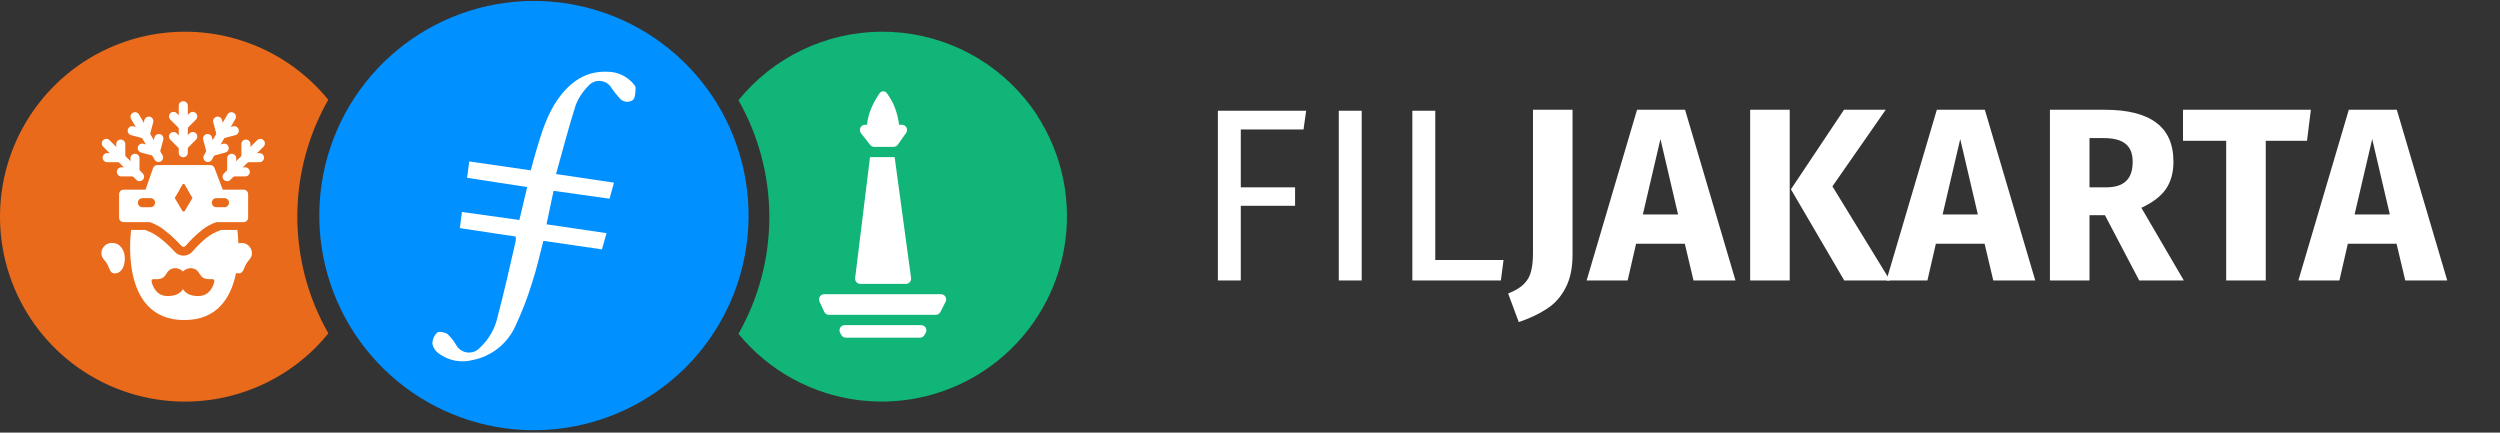 <svg width="994" height="172" viewBox="0 0 994 172" fill="none" xmlns="http://www.w3.org/2000/svg"><rect x="0" y="0" width="994" height="172" fill="#333333" stroke="none"/><path fill-rule="evenodd" clip-rule="evenodd" d="M125.353 121.947c-5.472-13.201-7.85-27.479-6.953-41.741.897-14.262 5.045-28.13 12.127-40.542-9.383-11.506-22.03-19.902-36.277-24.084-14.246-4.182-29.425-3.953-43.539.656-14.114 4.609-26.502 13.382-35.535 25.165C6.143 53.185.888 67.427.103 82.253-.682 97.08 3.039 111.797 10.777 124.468c7.738 12.672 19.13 22.704 32.679 28.778 13.548 6.074 28.618 7.904 43.226 5.251 14.608-2.654 28.072-9.667 38.618-20.117 1.856-1.851 3.61-3.802 5.254-5.843-1.952-3.419-3.689-6.955-5.201-10.59z" fill="#E96A1A"/><path fill-rule="evenodd" clip-rule="evenodd" d="M65.311 91.412h14.995c-2.847 2.141-5.29 4.825-6.498 6.241-.425.498-1.207.515-1.649.032-1.287-1.407-3.907-4.116-6.848-6.272zm19.486 1.377c.841-.45 1.923-.916 3.147-1.377h6.429s5.198 35.842-21.114 35.842c-26.312 0-21.114-35.842-21.114-35.842h5.532c1.196.46 2.263.925 3.107 1.377 3.403 1.823 7.033 5.497 8.711 7.332 1.919 2.097 5.237 2.011 7.059-.125 1.565-1.835 4.917-5.425 8.243-7.207zM60.255 111.903c.487 2.267 2.092 5.552 5.857 5.786 4.18.26 6.115-1.675 6.631-2.793.515 1.118 2.451 3.053 6.631 2.793 3.766-.234 5.371-3.519 5.857-5.786.111-.517-.307-.951-.838-.919-.979.059-2.265.094-3.319-.389-.879-.403-1.311-1.082-1.748-1.769-.534-.838-1.075-1.688-2.446-2.06-1.932-.523-3.524.531-4.137 1.177-.613-.646-2.205-1.7-4.137-1.177-1.371.372-1.912 1.222-2.446 2.06-.437.687-.869 1.366-1.748 1.769-1.054.483-2.34.448-3.319.389-.531-.032-.949.402-.838.919z" fill="#fff"/><path d="M73.808 97.653c-.425.498-1.207.515-1.649.032-1.69-1.848-5.677-5.938-9.67-8.078-2.033-1.089-4.948-2.145-7.76-3.031-1.17-.368-.902-2.384.324-2.384h35.565c1.232 0 1.494 2.04.317 2.401-2.872.882-5.824 1.931-7.843 3.014-3.971 2.128-7.695 6.184-9.284 8.046z" fill="#fff"/><path fill-rule="evenodd" clip-rule="evenodd" d="M62.542 65.626c-.757 0-1.431.479-1.68 1.194l-3.156 9.078c-.402 1.156.456 2.362 1.68 2.362h10.28l2.931-4.93c.18-.303.63-.303.81 0l2.931 4.93h10.72c1.244 0 2.104-1.245 1.663-2.409l-3.443-9.078c-.262-.691-.924-1.148-1.663-1.148H62.542z" fill="#fff"/><path fill-rule="evenodd" clip-rule="evenodd" d="M71.351 75.425H49.122c-.982 0-1.778.796-1.778 1.778v9.336c0 .982.796 1.778 1.778 1.778h47.757c.982 0 1.778-.796 1.778-1.778V77.203c0-.982-.796-1.778-1.778-1.778H74.65l1.768 2.974c.049.082.068.169.063.253.003.081-.016.166-.063.244l-3.013 5.068c-.18.303-.63.303-.81 0l-3.013-5.068c-.049-.082-.068-.169-.062-.253-.003-.081.016-.166.063-.244l1.768-2.974zm17.894 3.352h-3.223c-.997 0-1.805.808-1.805 1.805 0 .997.808 1.805 1.805 1.805h3.223c.997 0 1.805-.808 1.805-1.805 0-.997-.808-1.805-1.805-1.805zm-32.619 0h3.223c.997 0 1.805.808 1.805 1.805 0 .997-.808 1.805-1.805 1.805h-3.223c-.997 0-1.805-.808-1.805-1.805 0-.997.808-1.805 1.805-1.805z" fill="#fff"/><path d="M49.633 102.671c0 3.323-1.387 6.017-3.936 6.017s-1.764-2.659-4.343-5.458c-2.579-2.798 0-7.137 3.665-6.577 2.549 0 4.615 2.694 4.615 6.018zM90.85 102.671c0 3.323 1.387 6.017 3.936 6.017s1.764-2.659 4.343-5.458c2.579-2.798 0-7.136-3.665-6.577-2.549 0-4.615 2.694-4.615 6.018z" fill="#fff"/><path fill-rule="evenodd" clip-rule="evenodd" d="M71.067 60.727V42.032c0-.997.808-1.805 1.805-1.805.997 0 1.805.808 1.805 1.805v18.695c0 .997-.808 1.805-1.805 1.805-.997 0-1.805-.808-1.805-1.805z" fill="#fff"/><path fill-rule="evenodd" clip-rule="evenodd" d="M67.728 45.01c.705-.705 1.848-.705 2.553 0l3.638 3.638c.705.705.705 1.848 0 2.553-.705.705-1.848.705-2.553 0l-3.638-3.638c-.705-.705-.705-1.848 0-2.553z" fill="#fff"/><path fill-rule="evenodd" clip-rule="evenodd" d="M77.907 45.01c-.705-.705-1.848-.705-2.553 0l-3.638 3.638c-.705.705-.705 1.848 0 2.553.705.705 1.848.705 2.553 0l3.638-3.638c.705-.705.705-1.848 0-2.553zM67.728 53.004c.705-.705 1.848-.705 2.553 0l3.638 3.638c.705.705.705 1.848 0 2.553-.705.705-1.848.705-2.553 0l-3.638-3.638c-.705-.705-.705-1.848 0-2.553z" fill="#fff"/><path fill-rule="evenodd" clip-rule="evenodd" d="M77.907 53.004c-.705-.705-1.848-.705-2.553 0l-3.638 3.638c-.705.705-.705 1.848 0 2.553.705.705 1.848.705 2.553 0l3.638-3.638c.705-.705.705-1.848 0-2.553zM81.105 61.703l9.347-16.19c.498-.863 1.602-1.159 2.466-.661.863.498 1.159 1.602.661 2.466l-9.347 16.19c-.498.863-1.602 1.159-2.466.661-.863-.498-1.159-1.602-.661-2.466z" fill="#fff"/><path fill-rule="evenodd" clip-rule="evenodd" d="M86.071 46.423c.963-.258 1.953.313 2.211 1.276l1.331 4.969c.258.963-.314 1.953-1.276 2.211s-1.953-.313-2.211-1.276l-1.331-4.969c-.258-.963.313-1.953 1.276-2.211z" fill="#fff"/><path fill-rule="evenodd" clip-rule="evenodd" d="M94.887 51.513c-.258-.963-1.248-1.534-2.211-1.276l-4.969 1.331c-.963.258-1.534 1.248-1.276 2.211.258.963 1.248 1.534 2.211 1.276l4.969-1.331c.963-.258 1.534-1.248 1.276-2.211zM82.074 53.345c.963-.258 1.953.313 2.211 1.276l1.331 4.969c.258.963-.313 1.953-1.276 2.211s-1.953-.313-2.211-1.276l-1.331-4.969c-.258-.963.313-1.953 1.276-2.211z" fill="#fff"/><path fill-rule="evenodd" clip-rule="evenodd" d="M90.89 58.435c-.258-.963-1.248-1.534-2.211-1.276l-4.969 1.331c-.963.258-1.534 1.248-1.276 2.211.258.963 1.248 1.534 2.211 1.276l4.969-1.331c.963-.258 1.534-1.248 1.276-2.211zM89.028 68.958l13.219-13.219c.705-.705 1.848-.705 2.553 0 .705.705.705 1.848 0 2.553l-13.219 13.219c-.705.705-1.848.705-2.553 0-.705-.705-.705-1.848 0-2.553z" fill="#fff"/><path fill-rule="evenodd" clip-rule="evenodd" d="M97.78 55.484c.997 0 1.805.808 1.805 1.805v5.144c0 .997-.808 1.805-1.805 1.805-.997 0-1.805-.808-1.805-1.805v-5.144c0-.997.808-1.805 1.805-1.805z" fill="#fff"/><path fill-rule="evenodd" clip-rule="evenodd" d="M104.978 62.682c0-.997-.808-1.805-1.805-1.805h-5.144c-.997 0-1.805.808-1.805 1.805 0 .997.808 1.805 1.805 1.805h5.144c.997 0 1.805-.808 1.805-1.805zM92.128 61.136c.997 0 1.805.808 1.805 1.805v5.144c0 .997-.808 1.805-1.805 1.805-.997 0-1.805-.808-1.805-1.805v-5.144c0-.997.808-1.805 1.805-1.805z" fill="#fff"/><path fill-rule="evenodd" clip-rule="evenodd" d="M99.326 68.334c0-.997-.808-1.805-1.805-1.805h-5.144c-.997 0-1.805.808-1.805 1.805 0 .997.808 1.805 1.805 1.805h5.144c.997 0 1.805-.808 1.805-1.805zM56.762 68.958L43.543 55.739c-.705-.705-1.848-.705-2.553 0-.705.705-.705 1.848 0 2.553l13.219 13.219c.705.705 1.848.705 2.553 0 .705-.705.705-1.848 0-2.553z" fill="#fff"/><path fill-rule="evenodd" clip-rule="evenodd" d="M48.01 55.484c-.997 0-1.805.808-1.805 1.805v5.144c0 .997.808 1.805 1.805 1.805.997 0 1.805-.808 1.805-1.805v-5.144c0-.997-.808-1.805-1.805-1.805z" fill="#fff"/><path fill-rule="evenodd" clip-rule="evenodd" d="M40.812 62.682c0-.997.808-1.805 1.805-1.805h5.144c.997 0 1.805.808 1.805 1.805 0 .997-.808 1.805-1.805 1.805h-5.144c-.997 0-1.805-.808-1.805-1.805zM53.662 61.136c-.997 0-1.805.808-1.805 1.805v5.144c0 .997.808 1.805 1.805 1.805.997 0 1.805-.808 1.805-1.805v-5.144c0-.997-.808-1.805-1.805-1.805z" fill="#fff"/><path fill-rule="evenodd" clip-rule="evenodd" d="M46.464 68.334c0-.997.808-1.805 1.805-1.805h5.144c.997 0 1.805.808 1.805 1.805 0 .997-.808 1.805-1.805 1.805h-5.144c-.997 0-1.805-.808-1.805-1.805zM64.604 61.703l-9.347-16.19c-.498-.863-1.602-1.159-2.466-.661-.863.498-1.159 1.602-.661 2.466l9.347 16.19c.498.863 1.602 1.159 2.466.661.863-.498 1.159-1.602.661-2.466z" fill="#fff"/><path fill-rule="evenodd" clip-rule="evenodd" d="M59.638 46.423c-.963-.258-1.953.313-2.211 1.276l-1.331 4.969c-.258.963.313 1.953 1.276 2.211.963.258 1.953-.313 2.211-1.276l1.331-4.969c.258-.963-.313-1.953-1.276-2.211z" fill="#fff"/><path fill-rule="evenodd" clip-rule="evenodd" d="M50.822 51.513c.258-.963 1.248-1.534 2.211-1.276l4.969 1.331c.963.258 1.534 1.248 1.276 2.211-.258.963-1.248 1.534-2.211 1.276l-4.969-1.331c-.963-.258-1.534-1.248-1.276-2.211zM63.635 53.345c-.963-.258-1.953.313-2.211 1.276l-1.331 4.969c-.258.963.313 1.953 1.276 2.211.963.258 1.953-.314 2.211-1.276l1.331-4.969c.258-.963-.313-1.953-1.276-2.211z" fill="#fff"/><path fill-rule="evenodd" clip-rule="evenodd" d="M54.819 58.435c.258-.963 1.248-1.534 2.211-1.276l4.969 1.331c.963.258 1.534 1.248 1.276 2.211-.258.963-1.248 1.534-2.211 1.276l-4.969-1.331c-.963-.258-1.534-1.248-1.276-2.211z" fill="#fff"/><path fill-rule="evenodd" clip-rule="evenodd" d="M412.368 45.8c-5.999-9.123-13.95-16.799-23.279-22.472-9.33-5.673-19.803-9.201-30.663-10.33-10.86-1.129-21.836.171-32.132 3.804-10.296 3.634-19.656 9.51-27.403 17.205-1.861 1.854-3.624 3.804-5.281 5.843 8.046 14.156 12.277 30.16 12.277 46.443 0 16.283-4.231 32.287-12.277 46.443 11.949 14.558 29.02 23.986 47.705 26.348 18.685 2.363 37.565-2.521 52.761-13.647 15.196-11.126 25.555-27.649 28.947-46.175 3.392-18.526-.44-37.647-10.708-53.435l.053-.027z" fill="#11B577"/><path fill-rule="evenodd" clip-rule="evenodd" d="M212.277 171.06c-19.756-.003-38.899-6.861-54.164-19.403-15.264-12.541-25.705-29.99-29.541-49.371-3.836-19.38-.83-39.49 8.506-56.902 9.336-17.411 24.423-31.044 42.688-38.573 18.266-7.529 38.577-8.489 57.471-2.714 18.893 5.774 35.198 17.924 46.134 34.378 10.935 16.454 15.824 36.192 13.831 55.847-1.992 19.655-10.742 38.011-24.757 51.935-16.006 15.869-37.628 24.782-60.168 24.803z" fill="#0090FF"/><path fill-rule="evenodd" clip-rule="evenodd" d="M220.099 75.875l22.248 3.129c.615-2.246 1.164-4.185 1.779-6.378l-23.038-3.423c2.594-9.359 4.974-18.438 7.768-27.263 1.139-2.97 2.904-5.661 5.175-7.889.593-.671 1.339-1.19 2.174-1.513.835-.323 1.735-.442 2.626-.345.892.091 1.749.393 2.5.882.752.481 1.375 1.137 1.819 1.912.948 1.415 2.003 2.756 3.155 4.011.627.784 1.531 1.299 2.525 1.438.995.139 2.005-.107 2.823-.689 1.003-.963.976-3.182 1.057-4.867 0-.668-.749-1.471-1.337-2.086-1.266-1.348-2.795-2.422-4.492-3.156s-3.527-1.111-5.376-1.11c-8.544-.374-14.708 4.011-19.454 10.576-4.747 6.565-6.859 14.173-9.133 21.741-.668 2.233-1.243 4.452-1.885 6.886l-24.468-3.543c-.281 2.22-.575 4.292-.856 6.511l23.894 3.677c-1.057 4.533-2.06 8.771-3.102 13.09l-22.838-3.182c-.307 2.433-.534 4.265-.829 6.418l22.209 3.356c.054.587.054 1.178 0 1.765-2.326 9.948-4.492 20.056-7.14 29.87-1.024 4.896-3.564 9.345-7.26 12.716-.62.65-1.385 1.145-2.233 1.444-1.278.458-2.677.453-3.952-.013-1.275-.467-2.347-1.366-3.027-2.541-.921-1.637-2.079-3.128-3.437-4.426-1.056-.775-3.409-1.23-4.185-.615-.607.581-1.089 1.281-1.416 2.056-.327.775-.491 1.609-.482 2.45.346 1.558 1.274 2.926 2.594 3.824 1.898 1.394 4.082 2.349 6.394 2.796 2.313.446 4.696.373 6.976-.215 3.724-.729 7.217-2.343 10.186-4.705 2.97-2.361 5.328-5.403 6.875-8.867 2.64-5.627 4.874-11.436 6.686-17.382 1.764-5.348 2.954-10.843 4.425-16.445l23.279 3.383c.641-2.22 1.216-4.265 1.831-6.445l-23.866-3.517c1.003-4.707 1.872-8.811 2.808-13.317z" fill="#fff"/><path d="M342.32 52.939c-1.06-1.358-.092-3.34 1.63-3.34h14.621c1.677 0 2.657 1.891 1.69 3.261l-3.282 4.651c-.388.549-1.018.876-1.69.876h-7.711c-.637 0-1.239-.294-1.63-.796l-3.628-4.651zM362.243 110.523c.169 1.242-.796 2.347-2.049 2.347h-18.141c-1.243 0-2.205-1.087-2.053-2.321l5.916-48.062h9.792l6.535 48.036zM325.837 119.907c-.632-1.371.369-2.936 1.878-2.936h46.416c1.543 0 2.543 1.629 1.844 3.005l-2.065 4.066c-.352.694-1.065 1.131-1.844 1.131h-42.474c-.806 0-1.539-.469-1.877-1.201l-1.878-4.065zM334.03 132.322c-.741-1.378.257-3.048 1.822-3.048h30.407c1.602 0 2.596 1.743 1.78 3.122l-.499.843c-.372.629-1.049 1.015-1.78 1.015h-29.455c-.761 0-1.461-.418-1.821-1.089l-.454-.843z" fill="#fff"/><path d="M349.746 37.069c.709-1.003 2.115-1.028 2.843-.039 1.075 1.459 2.506 3.698 3.404 6.286.814 2.347 1.211 4.321 1.405 5.69.16 1.131-.741 2.057-1.884 2.057h-8.892c-1.082 0-1.955-.839-1.837-1.915.152-1.372.54-3.403 1.509-5.832 1.023-2.565 2.42-4.787 3.452-6.247zM484.229 111.503V44.034h35.105l-1.055 7.442h-24.938v23.012h21.581v7.344h-21.581v29.671h-9.112zM541.415 44.034v67.469h-9.112V44.034h9.112zM570.662 44.034v59.341h27.145l-1.055 8.128H561.55V44.034h9.112zM625.244 101.221c0 5.418-.959 9.89-2.878 13.415-1.854 3.526-4.348 6.268-7.481 8.226-3.07 2.024-6.746 3.754-11.031 5.19l-4.22-11.359c2.814-1.11 4.924-2.383 6.33-3.819 1.407-1.436 2.334-3.101 2.782-4.994.512-1.893.767-4.309.767-7.247V43.642h15.731v57.579zM673.335 111.503l-3.453-14.591h-19.375l-3.357 14.591h-16.306l20.046-67.861h19.088l20.047 67.861h-16.69zm-20.143-26.244h14.004l-7.002-29.965-7.002 29.965zM711.591 43.642v67.861H695.86V43.642h15.731zm38.175 0l-21.198 30.454 22.924 37.407h-18.224L712.07 75.271l21.102-31.629h16.594z" fill="#fff"/><path d="M792.527 111.503l-3.453-14.591h-19.375l-3.358 14.591h-16.305l20.046-67.861h19.088l20.046 67.861h-16.689zm-20.143-26.244h14.004l-7.002-29.965-7.002 29.965zM836.921 85.553h-6.138v25.95h-15.731V43.642h21.774c9.08 0 15.89 1.697 20.43 5.092 4.604 3.395 6.906 8.585 6.906 15.57 0 4.374-1.023 8.03-3.069 10.967-2.047 2.872-5.276 5.321-9.688 7.344l16.881 28.887h-17.744l-13.621-25.95zm-6.138-11.065h6.618c3.517 0 6.139-.816 7.865-2.448 1.791-1.632 2.686-4.211 2.686-7.736 0-3.264-.959-5.647-2.878-7.148-1.854-1.502-4.732-2.252-8.632-2.252h-5.659v19.585zM918.802 43.642l-1.535 12.338h-16.402v55.523h-15.73V55.98h-17.169V43.642h50.836zM956.328 111.503l-3.453-14.591h-19.376l-3.357 14.591h-16.306l20.047-67.861h19.088l20.046 67.861h-16.689zm-20.143-26.244h14.004l-7.002-29.965-7.002 29.965z" fill="#fff"/></svg>